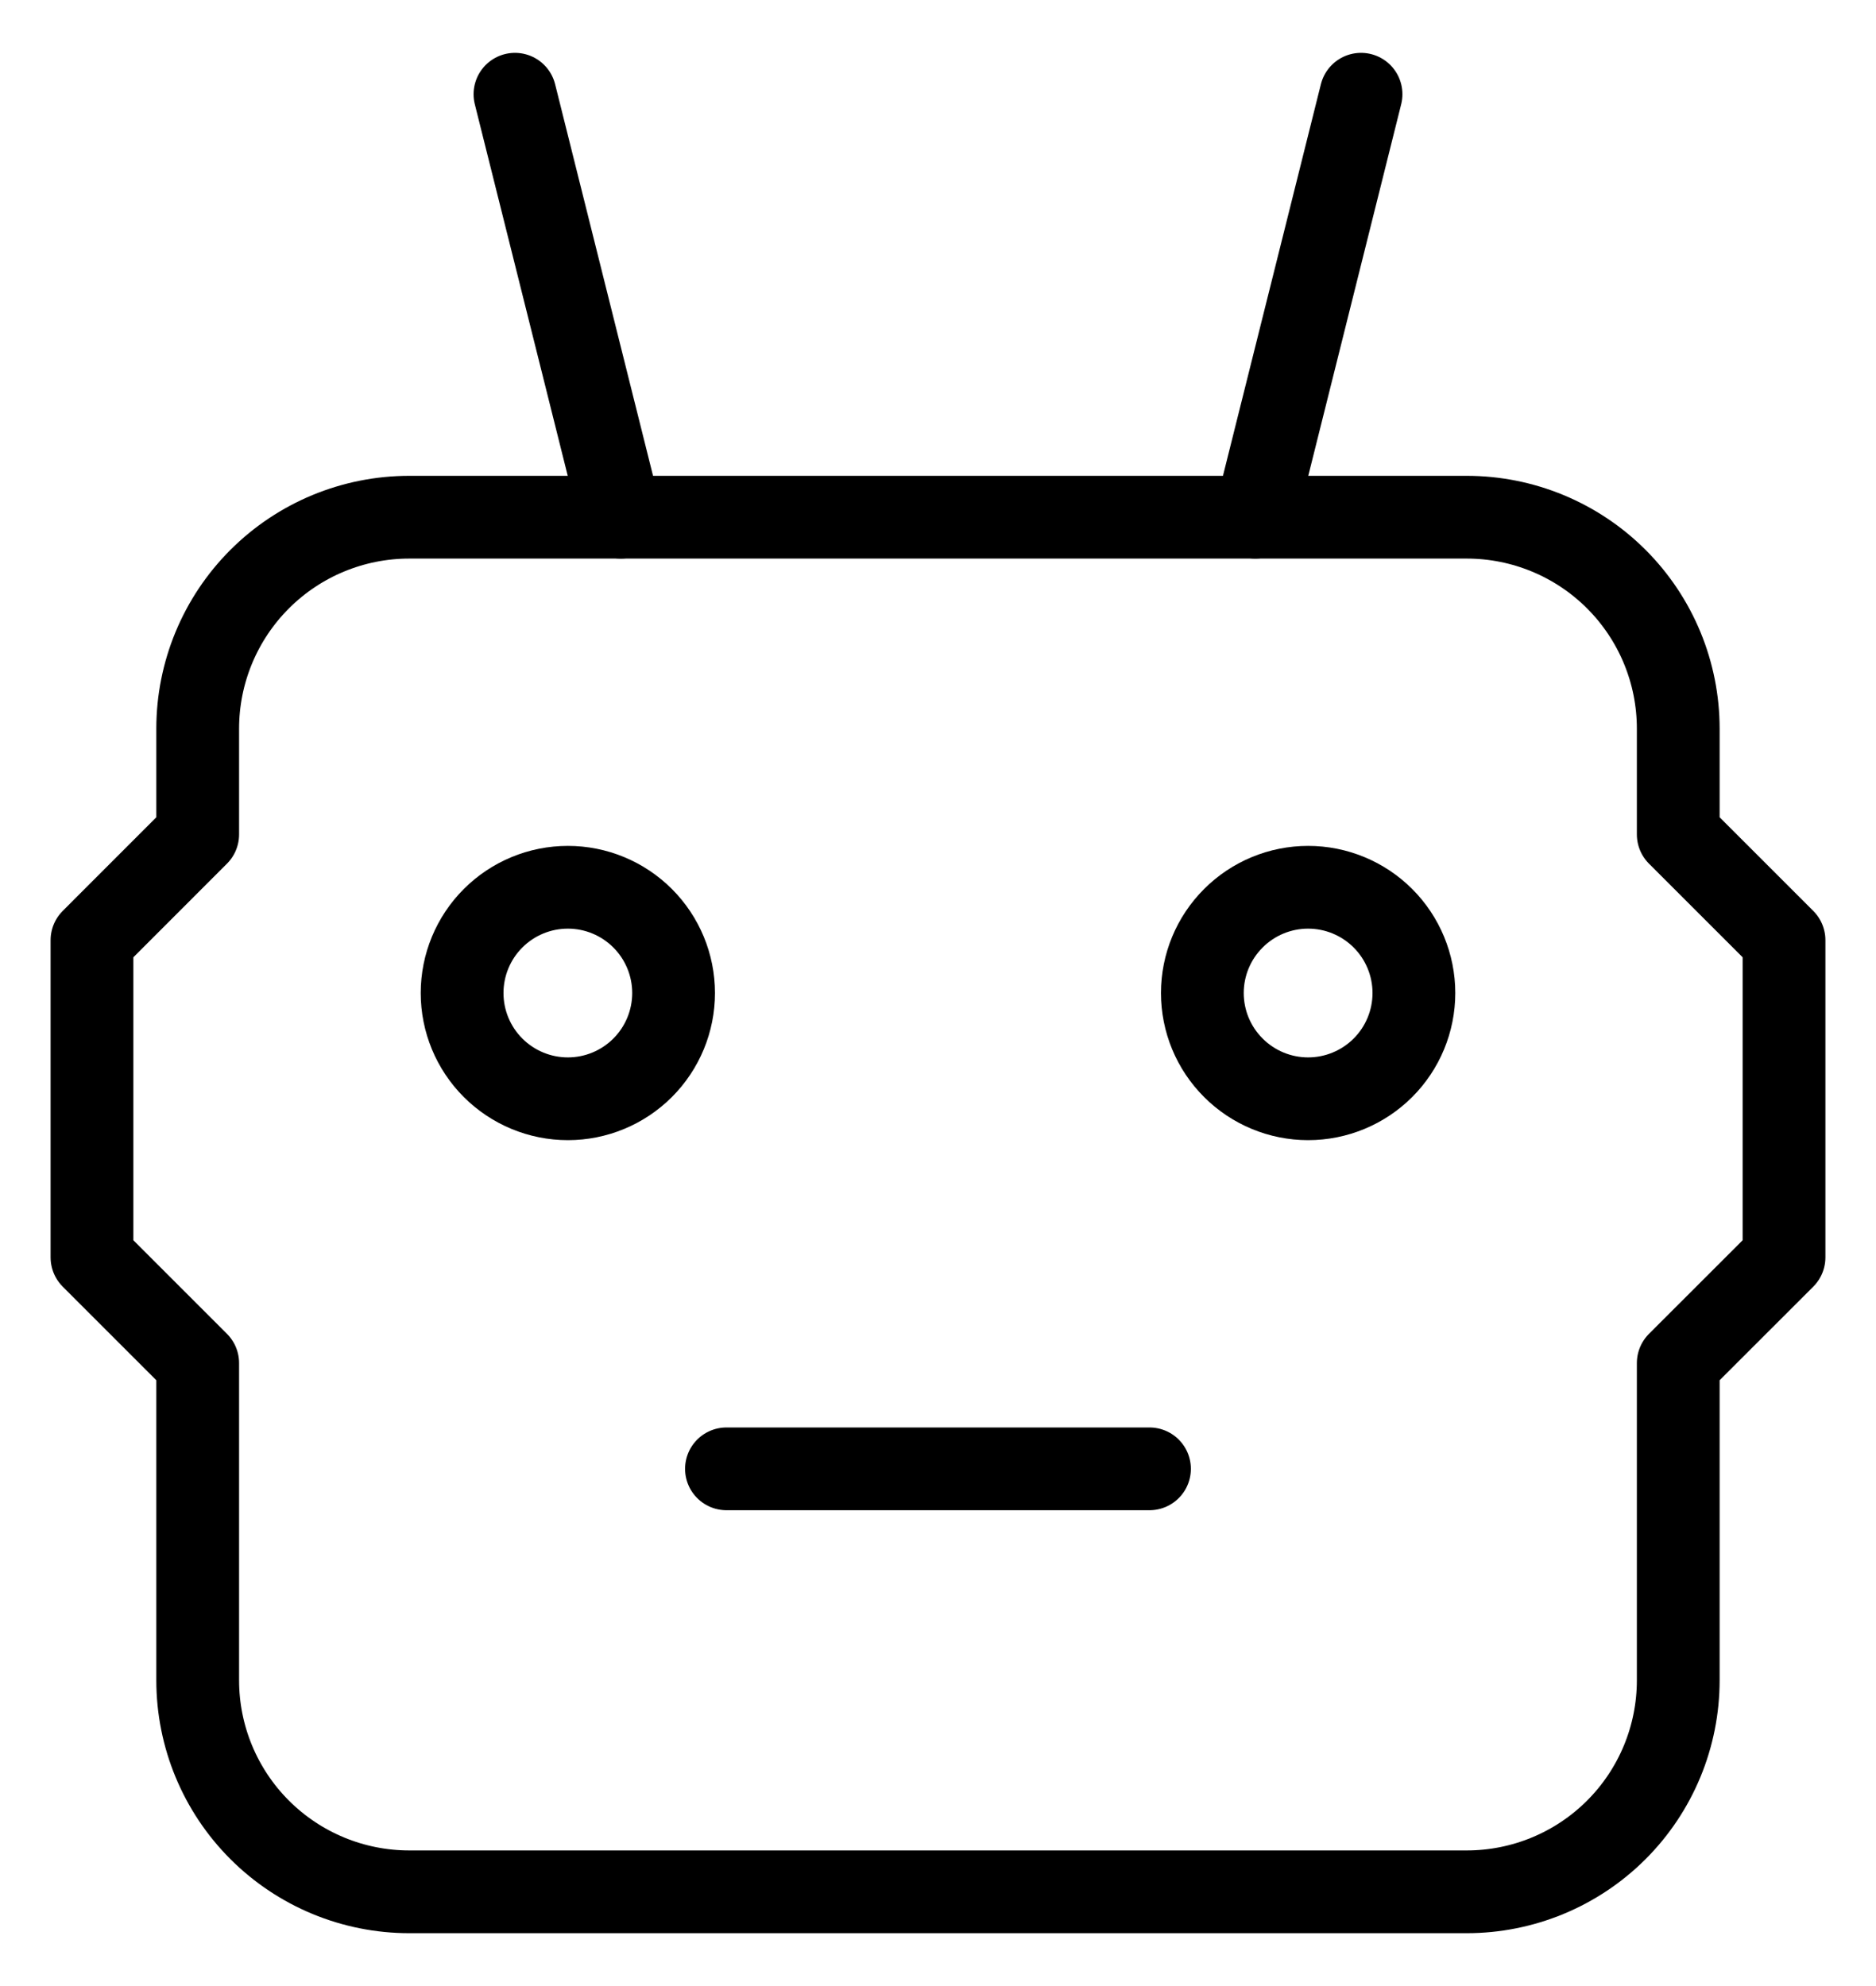<svg width="34" height="36" viewBox="0 0 34 36" fill="none" xmlns="http://www.w3.org/2000/svg">
<g id="module-puzzle-3--code-puzzle-module-programming-plugin-piece">
<g id="Group 4769">
<path id="Vector" d="M7.417 9.375H26.583C27.6 9.375 28.575 9.779 29.294 10.498C30.013 11.217 30.416 12.192 30.416 13.208V15.125L32.333 17.042V22.792L30.416 24.708V30.458C30.416 31.475 30.013 32.45 29.294 33.169C28.575 33.888 27.6 34.292 26.583 34.292H7.417C6.4 34.292 5.425 33.888 4.706 33.169C3.987 32.45 3.583 31.475 3.583 30.458V24.708L1.667 22.792V17.042L3.583 15.125V13.208C3.583 12.192 3.987 11.217 4.706 10.498C5.425 9.779 6.4 9.375 7.417 9.375Z" stroke="black" stroke-width="1.5" stroke-linecap="round" stroke-linejoin="round"/>
<path id="Vector_2" d="M13.166 26.625H20.833" stroke="black" stroke-width="1.5" stroke-linecap="round" stroke-linejoin="round"/>
<path id="Vector_3" d="M10.292 19.917C10.8 19.917 11.287 19.715 11.647 19.355C12.006 18.996 12.208 18.508 12.208 18C12.208 17.492 12.006 17.004 11.647 16.645C11.287 16.285 10.8 16.083 10.292 16.083C9.783 16.083 9.296 16.285 8.936 16.645C8.577 17.004 8.375 17.492 8.375 18C8.375 18.508 8.577 18.996 8.936 19.355C9.296 19.715 9.783 19.917 10.292 19.917Z" stroke="black" stroke-width="1.5" stroke-linecap="round" stroke-linejoin="round"/>
<path id="Vector_4" d="M23.708 19.917C24.216 19.917 24.704 19.715 25.064 19.355C25.423 18.996 25.625 18.508 25.625 18C25.625 17.492 25.423 17.004 25.064 16.645C24.704 16.285 24.216 16.083 23.708 16.083C23.2 16.083 22.712 16.285 22.353 16.645C21.993 17.004 21.791 17.492 21.791 18C21.791 18.508 21.993 18.996 22.353 19.355C22.712 19.715 23.2 19.917 23.708 19.917Z" stroke="black" stroke-width="1.5" stroke-linecap="round" stroke-linejoin="round"/>
<path id="Vector_5" d="M11.25 9.375L9.333 1.708" stroke="black" stroke-width="1.5" stroke-linecap="round" stroke-linejoin="round"/>
<path id="Vector_6" d="M22.75 9.375L24.667 1.708" stroke="black" stroke-width="1.5" stroke-linecap="round" stroke-linejoin="round"/>
</g>
</g>
</svg>
